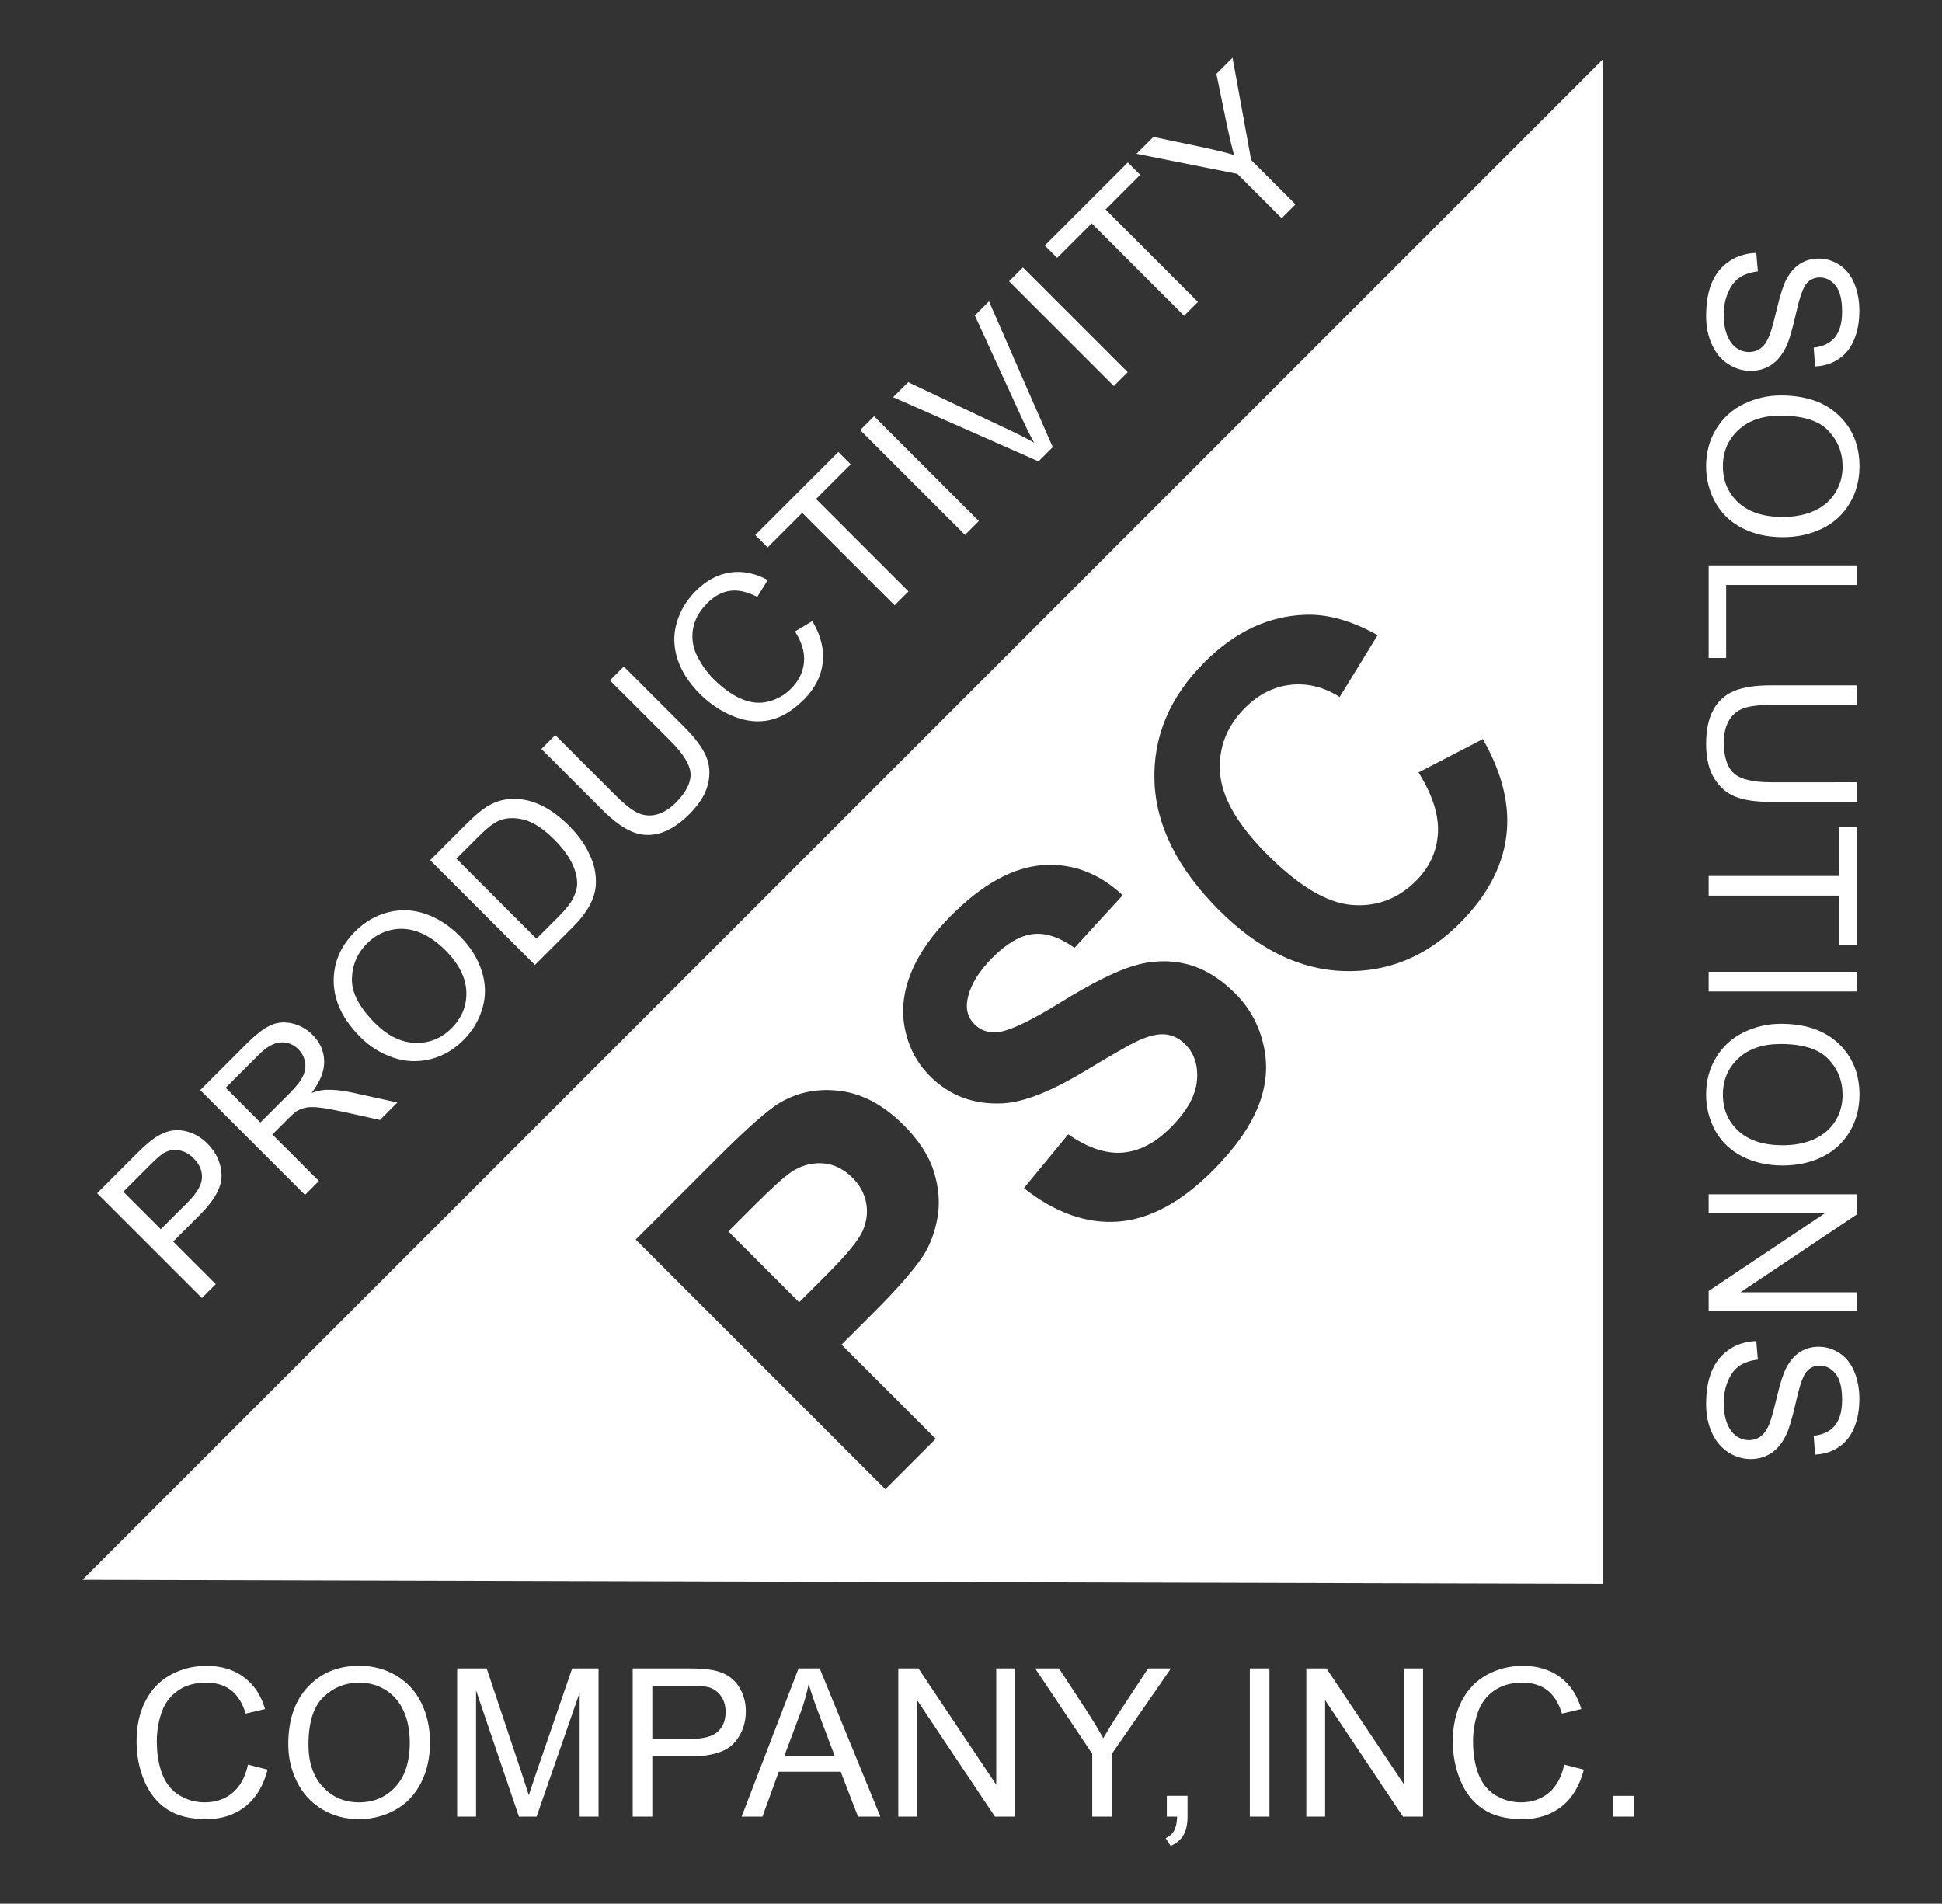 <?xml version="1.0" encoding="utf-8"?>
<!-- Generator: Adobe Illustrator 16.0.3, SVG Export Plug-In . SVG Version: 6.00 Build 0)  -->
<!DOCTYPE svg PUBLIC "-//W3C//DTD SVG 1.1//EN" "http://www.w3.org/Graphics/SVG/1.1/DTD/svg11.dtd">
<svg version="1.1" id="Layer_1" xmlns="http://www.w3.org/2000/svg" xmlns:xlink="http://www.w3.org/1999/xlink" x="0px" y="0px"
	 width="263.542px" height="258.333px" viewBox="0 0 263.542 258.333" enable-background="new 0 0 263.542 258.333"
	 xml:space="preserve">
<rect x="0" y="0" width="263.542" height="258.333" fill="#333333" stroke="none"/>
<g>
	<path fill="#FFFFFF" d="M33.651,239.467l2.662,0.672c-0.557,2.186-1.562,3.854-3.01,5.002c-1.45,1.148-3.222,1.721-5.316,1.721
		c-2.167,0-3.931-0.441-5.29-1.324c-1.358-0.883-2.391-2.16-3.1-3.834s-1.063-3.471-1.063-5.391c0-2.094,0.4-3.922,1.201-5.48
		c0.8-1.559,1.938-2.744,3.416-3.553c1.477-0.811,3.103-1.217,4.878-1.217c2.011,0,3.703,0.514,5.075,1.537
		c1.372,1.025,2.328,2.465,2.868,4.322l-2.62,0.617c-0.467-1.463-1.144-2.529-2.031-3.197c-0.887-0.668-2.002-1-3.347-1
		c-1.546,0-2.837,0.369-3.875,1.111c-1.039,0.74-1.767,1.734-2.188,2.982c-0.421,1.25-0.63,2.537-0.63,3.863
		c0,1.709,0.249,3.203,0.747,4.479c0.499,1.275,1.274,2.229,2.326,2.861c1.052,0.629,2.19,0.945,3.417,0.945
		c1.49,0,2.752-0.43,3.786-1.289C32.585,242.436,33.286,241.161,33.651,239.467z"/>
	<path fill="#FFFFFF" d="M39.119,236.723c0-3.338,0.896-5.951,2.69-7.84c1.792-1.889,4.105-2.832,6.941-2.832
		c1.856,0,3.53,0.443,5.021,1.33s2.627,2.123,3.409,3.711c0.782,1.586,1.173,3.387,1.173,5.398c0,2.039-0.412,3.865-1.234,5.475
		c-0.824,1.609-1.99,2.826-3.498,3.654c-1.51,0.828-3.137,1.242-4.885,1.242c-1.894,0-3.585-0.457-5.076-1.371
		c-1.49-0.914-2.62-2.164-3.388-3.746C39.504,240.163,39.119,238.489,39.119,236.723z M41.863,236.764
		c0,2.424,0.651,4.334,1.955,5.729c1.303,1.395,2.938,2.092,4.905,2.092c2.003,0,3.651-0.703,4.946-2.113
		c1.293-1.406,1.94-3.406,1.94-5.994c0-1.637-0.276-3.066-0.83-4.287c-0.553-1.223-1.362-2.168-2.428-2.84
		c-1.065-0.672-2.261-1.008-3.587-1.008c-1.884,0-3.504,0.646-4.863,1.941C42.542,231.577,41.863,233.739,41.863,236.764z"/>
	<path fill="#FFFFFF" d="M62.037,246.52v-20.113h4.006l4.76,14.24c0.439,1.326,0.759,2.32,0.961,2.977
		c0.228-0.73,0.585-1.805,1.07-3.223l4.814-13.994h3.581v20.113h-2.565v-16.834L72.82,246.52h-2.4l-5.817-17.123v17.123H62.037z"/>
	<path fill="#FFFFFF" d="M85.862,246.52v-20.113h7.586c1.335,0,2.355,0.064,3.06,0.193c0.988,0.164,1.815,0.477,2.482,0.939
		c0.667,0.461,1.205,1.109,1.612,1.941c0.407,0.832,0.611,1.746,0.611,2.744c0,1.709-0.544,3.156-1.633,4.34
		c-1.089,1.186-3.054,1.777-5.899,1.777h-5.158v8.178H85.862z M88.523,235.969h5.2c1.719,0,2.939-0.32,3.663-0.961
		c0.722-0.639,1.083-1.541,1.083-2.701c0-0.842-0.211-1.563-0.637-2.162c-0.426-0.598-0.986-0.994-1.681-1.186
		c-0.448-0.119-1.276-0.18-2.483-0.18h-5.144V235.969z"/>
	<path fill="#FFFFFF" d="M100.645,246.52l7.723-20.113h2.869l8.231,20.113h-3.032l-2.345-6.094h-8.41l-2.209,6.094H100.645z
		 M106.448,238.26h6.817l-2.099-5.57c-0.639-1.691-1.115-3.08-1.427-4.17c-0.255,1.289-0.617,2.57-1.084,3.842L106.448,238.26z"/>
	<path fill="#FFFFFF" d="M121.903,246.52v-20.113h2.73l10.563,15.791v-15.791h2.551v20.113h-2.729l-10.565-15.805v15.805H121.903z"
		/>
	<path fill="#FFFFFF" d="M148.224,246.52v-8.521l-7.752-11.592h3.238l3.965,6.064c0.73,1.135,1.412,2.27,2.045,3.402
		c0.604-1.053,1.334-2.236,2.193-3.553l3.896-5.914h3.1l-8.023,11.592v8.521H148.224z"/>
	<path fill="#FFFFFF" d="M158.341,246.52v-2.814h2.813v2.814c0,1.031-0.182,1.867-0.549,2.502c-0.365,0.637-0.945,1.129-1.742,1.475
		l-0.686-1.055c0.521-0.23,0.906-0.566,1.152-1.008c0.248-0.445,0.385-1.082,0.412-1.914H158.341z"/>
	<path fill="#FFFFFF" d="M169.609,246.52v-20.113h2.662v20.113H169.609z"/>
	<path fill="#FFFFFF" d="M177.273,246.52v-20.113h2.73l10.563,15.791v-15.791h2.553v20.113h-2.73l-10.564-15.805v15.805H177.273z"/>
	<path fill="#FFFFFF" d="M212.277,239.467l2.662,0.672c-0.559,2.186-1.563,3.854-3.012,5.002c-1.451,1.148-3.223,1.721-5.316,1.721
		c-2.168,0-3.932-0.441-5.289-1.324s-2.393-2.16-3.1-3.834c-0.709-1.674-1.064-3.471-1.064-5.391c0-2.094,0.4-3.922,1.201-5.48
		s1.939-2.744,3.416-3.553c1.477-0.811,3.104-1.217,4.877-1.217c2.012,0,3.703,0.514,5.076,1.537
		c1.373,1.025,2.328,2.465,2.867,4.322l-2.621,0.617c-0.465-1.463-1.143-2.529-2.029-3.197s-2.002-1-3.348-1
		c-1.545,0-2.838,0.369-3.875,1.111c-1.039,0.74-1.77,1.734-2.189,2.982c-0.42,1.25-0.631,2.537-0.631,3.863
		c0,1.709,0.25,3.203,0.748,4.479s1.273,2.229,2.326,2.861c1.051,0.629,2.189,0.945,3.414,0.945c1.492,0,2.754-0.43,3.787-1.289
		S211.912,241.161,212.277,239.467z"/>
	<path fill="#FFFFFF" d="M218.939,246.52v-2.814h2.813v2.814H218.939z"/>
	<g>
		<path fill="#FFFFFF" d="M27.399,176.143l-14.222-14.221l5.364-5.365c0.945-0.943,1.711-1.619,2.299-2.025
			c0.816-0.582,1.622-0.947,2.42-1.092c0.8-0.145,1.638-0.068,2.512,0.232c0.877,0.301,1.668,0.803,2.373,1.508
			c1.209,1.209,1.849,2.619,1.917,4.225c0.067,1.607-0.904,3.416-2.916,5.428l-3.648,3.648l5.782,5.779L27.399,176.143z
			 M21.821,166.803l3.677-3.678c1.216-1.217,1.853-2.305,1.911-3.27c0.058-0.963-0.324-1.855-1.145-2.676
			c-0.595-0.596-1.254-0.955-1.979-1.078s-1.4-0.006-2.029,0.35c-0.399,0.232-1.027,0.775-1.88,1.629l-3.639,3.639L21.821,166.803z"
			/>
		<path fill="#FFFFFF" d="M41.395,162.149l-14.222-14.223l6.306-6.305c1.268-1.268,2.359-2.104,3.274-2.508
			c0.916-0.404,1.894-0.48,2.935-0.229c1.041,0.254,1.954,0.77,2.735,1.553c1.009,1.008,1.534,2.188,1.571,3.531
			c0.039,1.346-0.53,2.793-1.706,4.348c0.736-0.26,1.351-0.402,1.842-0.428c1.055-0.047,2.206,0.064,3.454,0.328l6.345,1.396
			l-2.367,2.367l-4.841-1.076c-1.404-0.303-2.509-0.504-3.318-0.602c-0.808-0.098-1.444-0.096-1.905,0.004
			c-0.464,0.102-0.875,0.262-1.238,0.48c-0.257,0.168-0.63,0.496-1.115,0.98l-2.183,2.184l6.314,6.314L41.395,162.149z
			 M35.333,152.321l4.045-4.043c0.859-0.861,1.444-1.623,1.751-2.285c0.306-0.662,0.392-1.318,0.252-1.961
			c-0.14-0.645-0.438-1.195-0.898-1.654c-0.673-0.672-1.469-0.98-2.391-0.926c-0.921,0.055-1.91,0.609-2.963,1.664l-4.5,4.5
			L35.333,152.321z"/>
		<path fill="#FFFFFF" d="M48.93,140.762c-2.36-2.361-3.574-4.844-3.642-7.445c-0.067-2.604,0.9-4.908,2.905-6.914
			c1.313-1.312,2.811-2.182,4.491-2.609c1.682-0.426,3.361-0.355,5.035,0.214c1.675,0.569,3.224,1.565,4.646,2.988
			c1.443,1.442,2.441,3.024,2.998,4.743c0.556,1.721,0.593,3.408,0.112,5.059c-0.482,1.652-1.34,3.098-2.575,4.332
			c-1.339,1.338-2.858,2.213-4.56,2.619c-1.702,0.408-3.382,0.324-5.045-0.252C51.634,142.92,50.178,142.01,48.93,140.762z
			 M50.899,138.85c1.714,1.713,3.525,2.604,5.433,2.668c1.908,0.064,3.557-0.6,4.946-1.988c1.416-1.416,2.084-3.082,2.004-4.992
			s-1.036-3.781-2.867-5.612c-1.157-1.157-2.364-1.972-3.618-2.444c-1.254-0.471-2.497-0.568-3.726-0.29
			c-1.228,0.276-2.312,0.886-3.249,1.823c-1.332,1.331-2.021,2.937-2.065,4.81C47.711,134.702,48.759,136.709,50.899,138.85z"/>
		<path fill="#FFFFFF" d="M72.596,130.948l-14.221-14.222l4.899-4.9c1.106-1.105,2.018-1.881,2.736-2.327
			c1.002-0.627,2.038-0.982,3.104-1.066c1.384-0.116,2.755,0.133,4.112,0.746c1.359,0.614,2.672,1.556,3.94,2.823
			c1.08,1.079,1.911,2.164,2.494,3.25c0.581,1.086,0.949,2.101,1.1,3.041c0.152,0.941,0.15,1.802-0.004,2.585
			c-0.155,0.783-0.483,1.586-0.984,2.411c-0.502,0.824-1.183,1.666-2.043,2.527L72.596,130.948z M72.801,127.387l3.036-3.036
			c0.937-0.938,1.587-1.761,1.945-2.469c0.36-0.708,0.539-1.38,0.539-2.014c0-0.893-0.252-1.84-0.757-2.842
			c-0.504-1.002-1.293-2.041-2.367-3.115c-1.487-1.486-2.875-2.385-4.162-2.695s-2.416-0.254-3.384,0.174
			c-0.699,0.311-1.608,1.025-2.727,2.145l-2.988,2.987L72.801,127.387z"/>
		<path fill="#FFFFFF" d="M82.771,92.33l1.881-1.882l8.217,8.217c1.429,1.429,2.402,2.727,2.92,3.891
			c0.516,1.164,0.618,2.432,0.301,3.803c-0.317,1.371-1.162,2.742-2.532,4.113c-1.333,1.332-2.653,2.191-3.959,2.58
			c-1.306,0.387-2.574,0.328-3.807-0.179c-1.233-0.509-2.602-1.517-4.108-3.023l-8.218-8.216l1.883-1.883l8.207,8.207
			c1.235,1.234,2.26,2.031,3.074,2.387c0.816,0.355,1.663,0.412,2.539,0.17c0.875-0.242,1.718-0.768,2.527-1.577
			c1.383-1.383,2.057-2.683,2.018-3.898c-0.039-1.216-0.951-2.716-2.735-4.503L82.771,92.33z"/>
		<path fill="#FFFFFF" d="M107.883,85.688l2.357-1.406c1.152,1.939,1.62,3.828,1.407,5.665c-0.214,1.837-1.061,3.495-2.542,4.976
			c-1.533,1.534-3.092,2.468-4.676,2.804s-3.22,0.163-4.903-0.519c-1.686-0.682-3.206-1.702-4.565-3.061
			c-1.48-1.48-2.489-3.057-3.027-4.724c-0.536-1.669-0.568-3.312-0.097-4.929c0.473-1.617,1.336-3.053,2.59-4.307
			c1.424-1.424,2.981-2.258,4.676-2.503c1.694-0.246,3.388,0.097,5.083,1.028l-1.417,2.289c-1.363-0.705-2.596-0.979-3.695-0.824
			c-1.099,0.155-2.124,0.707-3.075,1.658c-1.093,1.093-1.744,2.268-1.955,3.527c-0.21,1.258-0.022,2.477,0.563,3.656
			c0.584,1.182,1.346,2.24,2.284,3.178c1.208,1.209,2.441,2.088,3.697,2.638c1.254,0.55,2.476,0.677,3.666,0.378
			c1.191-0.297,2.218-0.879,3.084-1.746c1.054-1.054,1.643-2.25,1.767-3.589C109.229,88.54,108.821,87.144,107.883,85.688z"/>
		<path fill="#FFFFFF" d="M121.404,82.14L108.86,69.597l-4.685,4.686l-1.679-1.678l11.272-11.272l1.679,1.679l-4.705,4.705
			l12.542,12.542L121.404,82.14z"/>
		<path fill="#FFFFFF" d="M130.956,72.588l-14.221-14.222l1.881-1.882l14.222,14.222L130.956,72.588z"/>
		<path fill="#FFFFFF" d="M140.935,62.608l-19.732-8.711l2.038-2.037l14.026,6.636c1.127,0.53,2.152,1.058,3.076,1.581
			c-0.557-0.996-1.076-2.027-1.561-3.094l-6.49-14.174l1.92-1.92l8.652,19.789L140.935,62.608z"/>
		<path fill="#FFFFFF" d="M151.156,52.387l-14.221-14.222l1.881-1.881l14.223,14.221L151.156,52.387z"/>
		<path fill="#FFFFFF" d="M160.691,42.853L148.148,30.31l-4.688,4.687l-1.678-1.679l11.273-11.272l1.678,1.679l-4.703,4.705
			l12.541,12.543L160.691,42.853z"/>
		<path fill="#FFFFFF" d="M173.929,29.614l-6.023-6.024l-13.678-2.716l2.289-2.29l7.09,1.485c1.32,0.285,2.604,0.605,3.854,0.96
			c-0.318-1.17-0.639-2.526-0.963-4.064l-1.426-6.937l2.191-2.192l2.525,13.873l6.023,6.023L173.929,29.614z"/>
	</g>
	<g>
		<path fill="#FFFFFF" d="M238.337,34.319l0.219,2.511c-1.006,0.118-1.83,0.396-2.477,0.829c-0.645,0.436-1.166,1.109-1.564,2.024
			c-0.396,0.914-0.596,1.943-0.596,3.087c0,1.016,0.15,1.911,0.451,2.689c0.305,0.776,0.717,1.355,1.242,1.734
			c0.527,0.379,1.1,0.57,1.723,0.57c0.631,0,1.182-0.184,1.652-0.549c0.471-0.366,0.867-0.971,1.188-1.812
			c0.211-0.54,0.537-1.733,0.98-3.581s0.861-3.142,1.256-3.883c0.502-0.959,1.127-1.676,1.873-2.146
			c0.744-0.471,1.578-0.706,2.502-0.706c1.016,0,1.965,0.288,2.85,0.864c0.881,0.576,1.551,1.418,2.008,2.523
			c0.457,1.107,0.686,2.338,0.686,3.691c0,1.49-0.24,2.805-0.721,3.943c-0.479,1.139-1.186,2.015-2.119,2.628
			c-0.932,0.612-1.988,0.942-3.168,0.987l-0.191-2.552c1.27-0.137,2.23-0.602,2.879-1.392c0.65-0.792,0.975-1.961,0.975-3.506
			c0-1.609-0.293-2.783-0.885-3.52c-0.59-0.735-1.301-1.104-2.135-1.104c-0.721,0-1.316,0.261-1.781,0.781
			c-0.467,0.513-0.945,1.85-1.434,4.014c-0.49,2.162-0.918,3.646-1.283,4.451c-0.541,1.17-1.223,2.035-2.051,2.593
			s-1.781,0.837-2.861,0.837c-1.068,0-2.078-0.307-3.025-0.919c-0.945-0.612-1.682-1.493-2.209-2.642
			c-0.525-1.147-0.787-2.439-0.787-3.875c0-1.82,0.264-3.346,0.795-4.575c0.529-1.229,1.328-2.194,2.395-2.895
			C235.787,34.724,236.992,34.356,238.337,34.319z"/>
		<path fill="#FFFFFF" d="M241.671,53.661c3.338,0,5.951,0.896,7.84,2.689c1.889,1.791,2.834,4.105,2.834,6.941
			c0,1.855-0.445,3.529-1.33,5.021c-0.889,1.491-2.125,2.628-3.715,3.409c-1.586,0.782-3.385,1.174-5.396,1.174
			c-2.039,0-3.865-0.412-5.475-1.235s-2.828-1.989-3.654-3.498c-0.83-1.509-1.242-3.138-1.242-4.884
			c0-1.895,0.457-3.586,1.371-5.076c0.914-1.491,2.164-2.621,3.744-3.389C238.232,54.046,239.906,53.661,241.671,53.661z
			 M241.628,56.405c-2.424,0-4.332,0.65-5.727,1.955c-1.395,1.303-2.092,2.938-2.092,4.904c0,2.002,0.703,3.65,2.111,4.945
			c1.408,1.294,3.408,1.941,5.996,1.941c1.637,0,3.066-0.277,4.287-0.83c1.221-0.555,2.168-1.363,2.84-2.428
			c0.672-1.066,1.008-2.262,1.008-3.588c0-1.885-0.646-3.506-1.941-4.863C246.818,57.083,244.656,56.405,241.628,56.405z"/>
		<path fill="#FFFFFF" d="M231.876,76.721h20.111v2.661H234.25v9.906h-2.373V76.721z"/>
		<path fill="#FFFFFF" d="M251.988,106.159v2.662h-11.621c-2.021,0-3.627-0.229-4.814-0.687c-1.189-0.457-2.156-1.282-2.902-2.476
			s-1.117-2.76-1.117-4.699c0-1.885,0.324-3.426,0.973-4.623c0.65-1.199,1.59-2.053,2.818-2.565c1.23-0.513,2.912-0.769,5.043-0.769
			h11.621v2.662h-11.605c-1.748,0-3.035,0.162-3.863,0.486c-0.828,0.325-1.467,0.883-1.914,1.674s-0.672,1.758-0.672,2.9
			c0,1.957,0.443,3.354,1.33,4.186c0.889,0.832,2.594,1.248,5.119,1.248H251.988z"/>
		<path fill="#FFFFFF" d="M231.876,118.874h17.736v-6.625h2.375v15.94h-2.375v-6.653h-17.736V118.874z"/>
		<path fill="#FFFFFF" d="M231.876,131.877h20.111v2.662h-20.111V131.877z"/>
		<path fill="#FFFFFF" d="M241.671,138.926c3.338,0,5.951,0.896,7.84,2.691c1.889,1.793,2.834,4.105,2.834,6.941
			c0,1.855-0.445,3.529-1.33,5.021c-0.889,1.49-2.125,2.627-3.715,3.408c-1.586,0.781-3.385,1.172-5.396,1.172
			c-2.039,0-3.865-0.412-5.475-1.234s-2.828-1.988-3.654-3.498c-0.83-1.508-1.242-3.139-1.242-4.883
			c0-1.895,0.457-3.586,1.371-5.076c0.914-1.492,2.164-2.621,3.744-3.389C238.232,139.311,239.906,138.926,241.671,138.926z
			 M241.628,141.67c-2.424,0-4.332,0.652-5.727,1.955c-1.395,1.305-2.092,2.939-2.092,4.904c0,2.006,0.703,3.652,2.111,4.945
			c1.408,1.297,3.408,1.941,5.996,1.941c1.637,0,3.066-0.277,4.287-0.828c1.221-0.555,2.168-1.363,2.84-2.428
			c0.672-1.066,1.008-2.264,1.008-3.59c0-1.883-0.646-3.506-1.941-4.861C246.818,142.35,244.656,141.67,241.628,141.67z"/>
		<path fill="#FFFFFF" d="M231.876,162.069h20.111v2.73l-15.791,10.564h15.791v2.551h-20.111v-2.73l15.803-10.563h-15.803V162.069z"
			/>
		<path fill="#FFFFFF" d="M238.337,181.989l0.219,2.51c-1.006,0.119-1.83,0.395-2.477,0.83c-0.645,0.434-1.166,1.107-1.564,2.023
			c-0.396,0.914-0.596,1.941-0.596,3.088c0,1.014,0.15,1.91,0.451,2.688c0.305,0.775,0.717,1.357,1.242,1.736
			c0.527,0.379,1.1,0.568,1.723,0.568c0.631,0,1.182-0.182,1.652-0.549s0.867-0.969,1.188-1.811c0.211-0.539,0.537-1.732,0.98-3.58
			s0.861-3.141,1.256-3.883c0.502-0.961,1.127-1.676,1.873-2.146c0.744-0.471,1.578-0.707,2.502-0.707
			c1.016,0,1.965,0.287,2.85,0.863c0.881,0.576,1.551,1.418,2.008,2.523c0.457,1.107,0.686,2.338,0.686,3.691
			c0,1.49-0.24,2.807-0.721,3.945c-0.479,1.139-1.186,2.014-2.119,2.627c-0.932,0.611-1.988,0.941-3.168,0.988l-0.191-2.553
			c1.27-0.139,2.23-0.6,2.879-1.393c0.65-0.791,0.975-1.959,0.975-3.506c0-1.609-0.293-2.781-0.885-3.518
			c-0.59-0.736-1.301-1.105-2.135-1.105c-0.721,0-1.316,0.26-1.781,0.781c-0.467,0.514-0.945,1.85-1.434,4.014
			c-0.49,2.162-0.918,3.648-1.283,4.451c-0.541,1.172-1.223,2.035-2.051,2.594s-1.781,0.838-2.861,0.838
			c-1.068,0-2.078-0.309-3.025-0.92c-0.945-0.613-1.682-1.492-2.209-2.641c-0.525-1.146-0.787-2.441-0.787-3.877
			c0-1.818,0.264-3.344,0.795-4.574c0.529-1.23,1.328-2.195,2.395-2.895C235.787,182.391,236.992,182.026,238.337,181.989z"/>
	</g>
	<g>
		<path fill="#FFFFFF" d="M115.685,159.823c-1.233-1.232-2.611-1.887-4.136-1.965c-1.525-0.076-2.943,0.34-4.253,1.248
			c-0.97,0.664-2.688,2.227-5.153,4.691l-3.304,3.305l9.613,9.613l3.743-3.744c2.697-2.695,4.322-4.676,4.877-5.939
			c0.553-1.264,0.711-2.529,0.472-3.801C117.307,161.961,116.686,160.825,115.685,159.823z"/>
		<path fill="#FFFFFF" d="M11.198,214.379l206.356,0.559V8.024L11.198,214.379z M127.216,165.276
			c-0.355,1.973-1.001,3.691-1.941,5.154c-1.309,1.957-3.512,4.482-6.609,7.578l-4.46,4.461l12.78,12.779l-6.84,6.84l-33.878-33.877
			l10.977-10.977c4.16-4.16,7.042-6.703,8.644-7.627c2.45-1.432,5.18-1.953,8.192-1.559c3.012,0.393,5.866,1.938,8.562,4.633
			c2.08,2.08,3.451,4.207,4.113,6.379S127.571,163.305,127.216,165.276z M170.695,150.266c-1.148,2.797-3.191,5.666-6.133,8.609
			c-4.285,4.283-8.563,6.582-12.838,6.896c-4.275,0.316-8.531-1.197-12.77-4.539l6.01-7.303c2.635,1.834,5.088,2.66,7.359,2.484
			c2.273-0.178,4.449-1.307,6.529-3.385c2.203-2.203,3.396-4.33,3.582-6.379c0.184-2.049-0.348-3.697-1.596-4.945
			c-0.801-0.801-1.717-1.248-2.748-1.342c-1.033-0.092-2.342,0.24-3.93,0.994c-1.078,0.525-3.396,1.857-6.955,4
			c-4.576,2.756-8.266,4.211-11.07,4.365c-3.943,0.217-7.256-1.016-9.937-3.697c-1.726-1.725-2.85-3.828-3.374-6.309
			c-0.525-2.48-0.259-5.033,0.796-7.66c1.056-2.626,2.885-5.242,5.489-7.845c4.251-4.252,8.384-6.521,12.398-6.806
			s7.631,1.075,10.85,4.079l-6.539,7.141c-2.035-1.449-3.914-2.072-5.639-1.871c-1.727,0.199-3.551,1.262-5.479,3.187
			c-1.986,1.988-3.135,3.953-3.441,5.895c-0.201,1.246,0.139,2.309,1.017,3.188c0.8,0.801,1.825,1.148,3.073,1.041
			c1.586-0.139,4.436-1.479,8.549-4.021c4.115-2.543,7.389-4.189,9.822-4.945c2.434-0.754,4.83-0.855,7.188-0.301
			s4.605,1.902,6.746,4.043c1.943,1.941,3.221,4.301,3.838,7.072C172.109,144.686,171.843,147.471,170.695,150.266z
			 M204.402,113.604c-0.57,4.16-2.674,8.059-6.309,11.693c-4.5,4.498-9.734,6.66-15.703,6.482
			c-5.971-0.178-11.621-2.93-16.951-8.261c-5.639-5.639-8.563-11.473-8.771-17.506c-0.207-6.03,2.061-11.419,6.807-16.164
			c4.145-4.145,8.736-6.285,13.773-6.425c2.988-0.091,6.223,0.833,9.705,2.773l-5.152,8.39c-2.156-1.356-4.381-1.908-6.668-1.653
			s-4.34,1.291-6.158,3.108c-2.512,2.512-3.646,5.45-3.408,8.816c0.238,3.365,2.377,7.068,6.412,11.104
			c4.283,4.283,8.105,6.563,11.463,6.84c3.357,0.277,6.27-0.815,8.734-3.28c1.818-1.818,2.805-3.96,2.959-6.425
			c0.154-2.464-0.725-5.223-2.635-8.273l8.734-4.529C203.916,105.007,204.97,109.446,204.402,113.604z"/>
	</g>
</g>
</svg>
